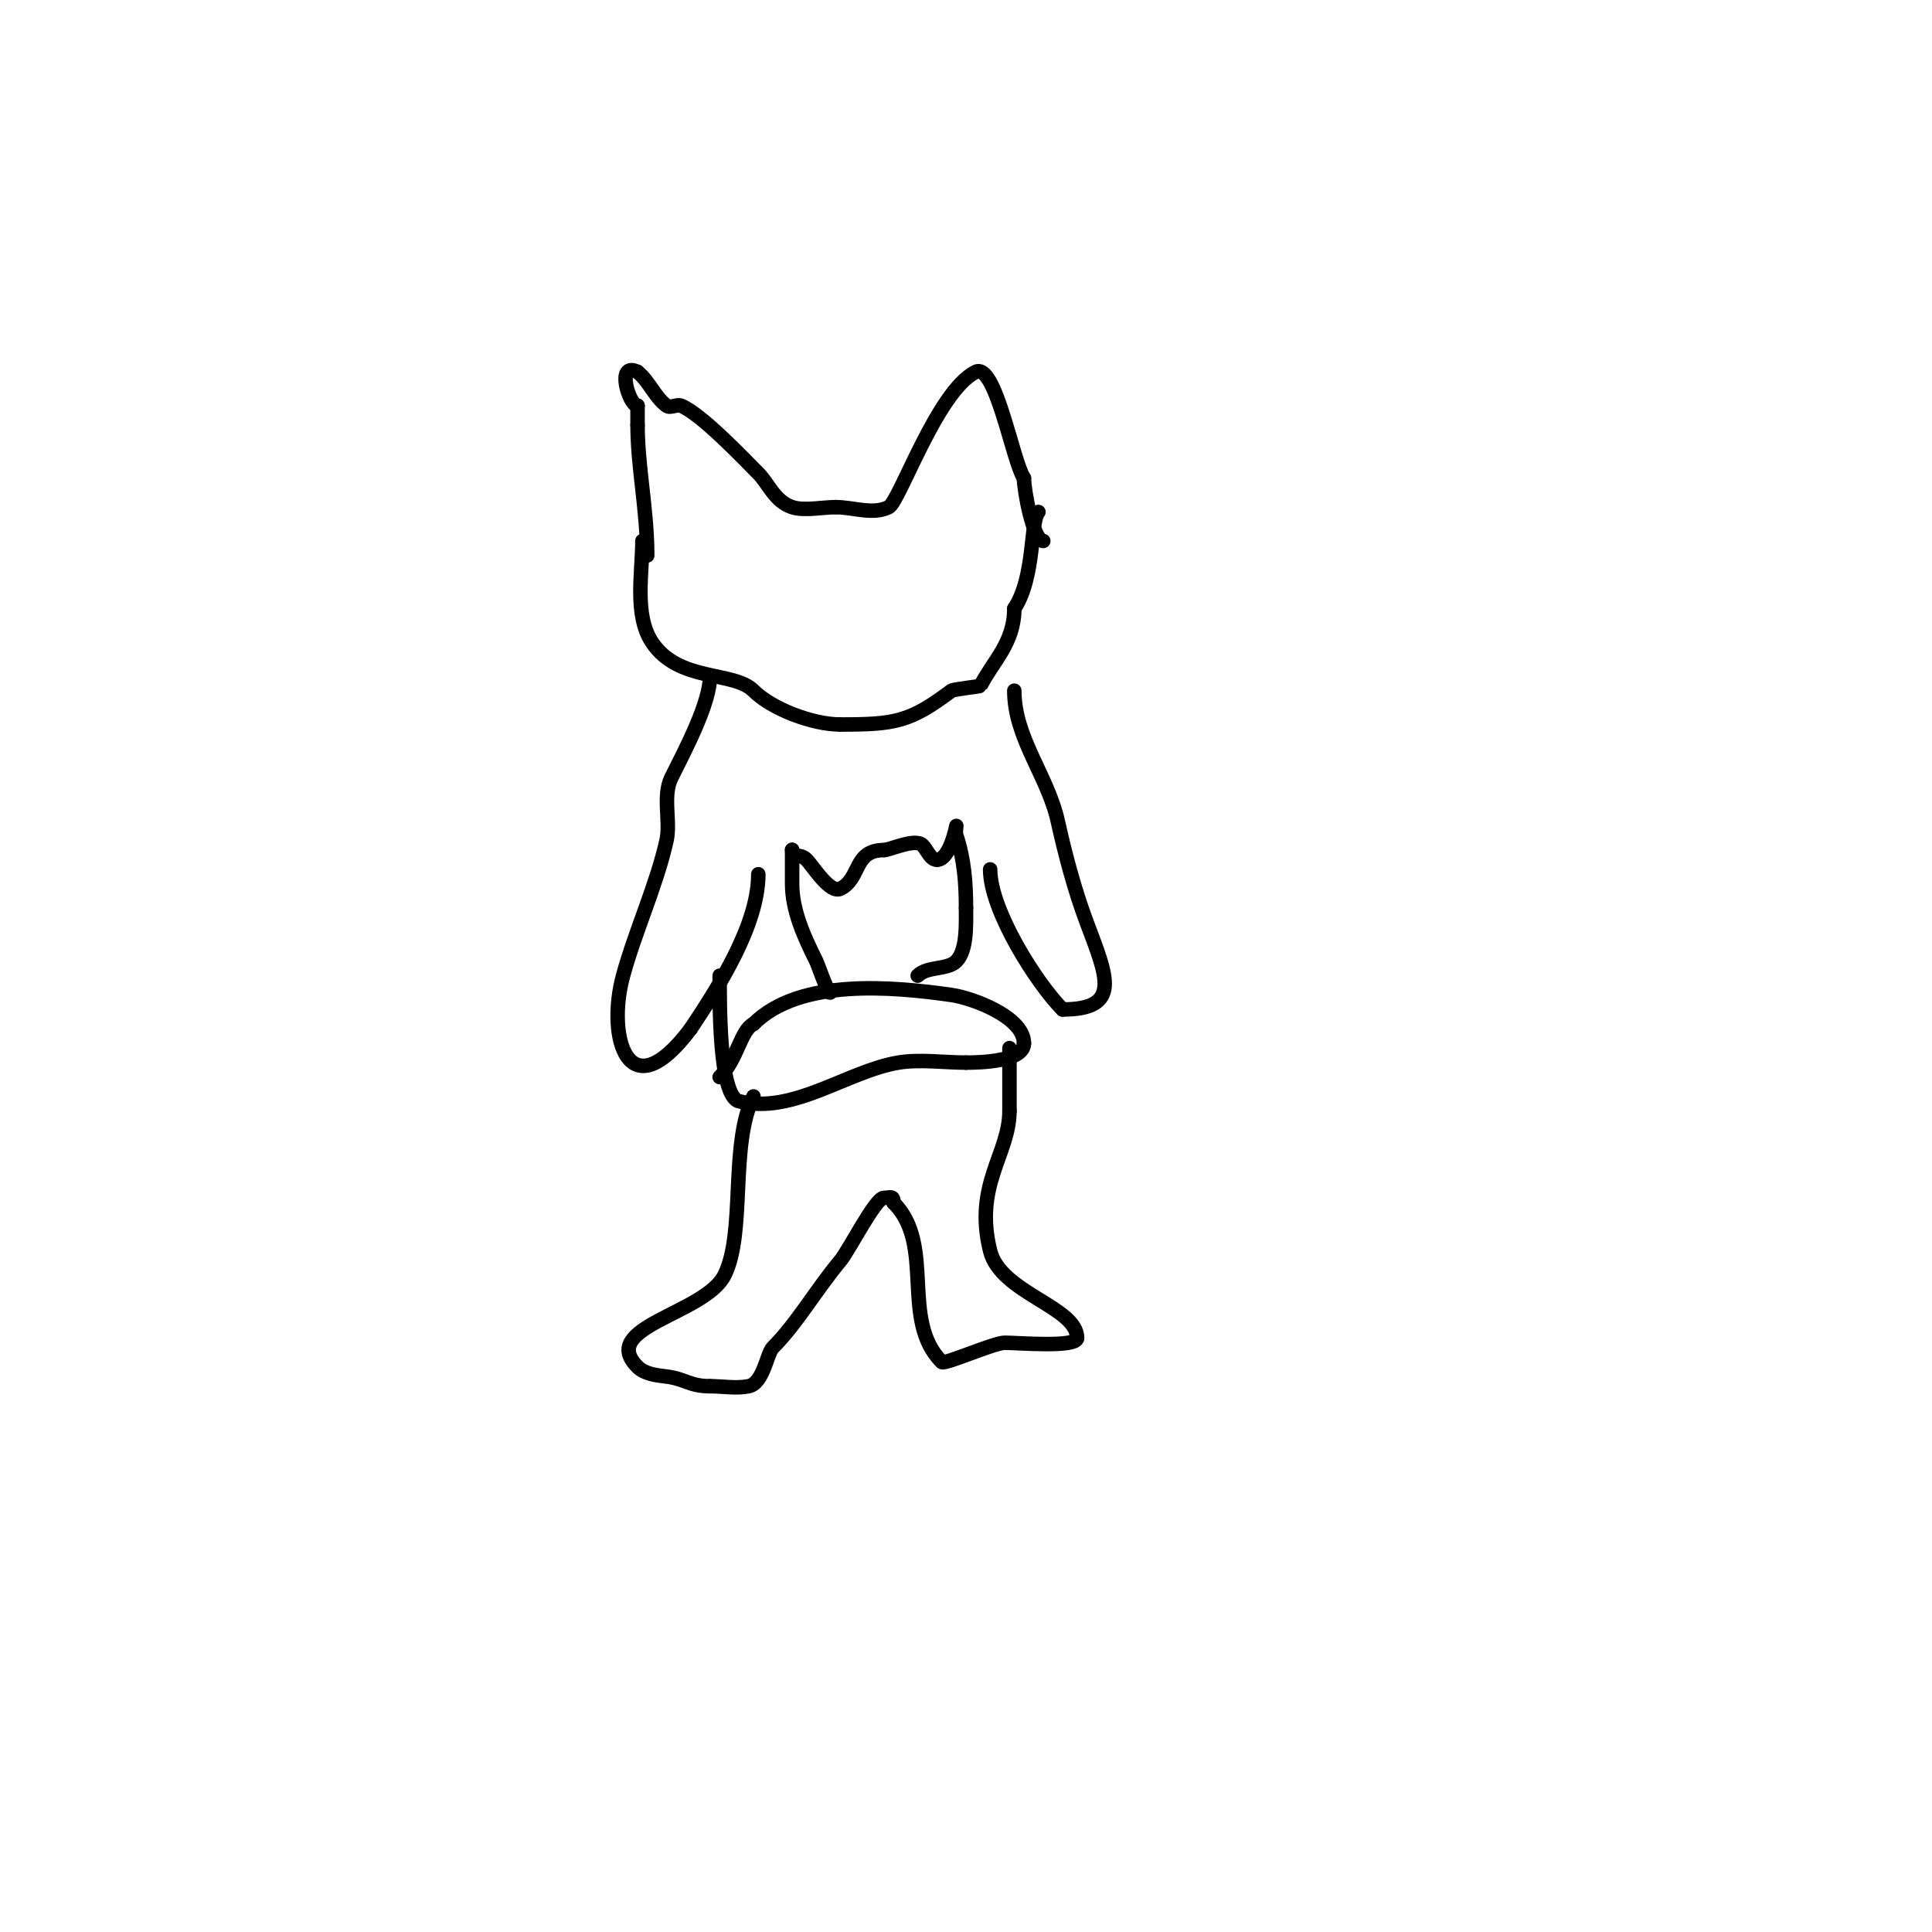 <svg viewBox='0 0 400 400' version='1.1' xmlns='http://www.w3.org/2000/svg' xmlns:xlink='http://www.w3.org/1999/xlink'><g fill='none' stroke='#000000' stroke-width='3' stroke-linecap='round' stroke-linejoin='round'><path d='M134,115c0,-9.417 -2,-18.298 -2,-27'/><path d='M132,88c0,-1.333 0,-2.667 0,-4'/><path d='M132,84c-1.75,0 -4.588,-9.294 0,-7'/><path d='M132,77c2.4,1.92 3.541,5.156 6,7c0.8,0.6 2.072,-0.371 3,0c4.186,1.674 13.106,11.106 16,14c2.134,2.134 3.368,5.789 7,7c2.479,0.826 6.358,0 9,0'/><path d='M173,105c3.667,0 7.72,1.64 11,0c2.237,-1.119 10.001,-24 18,-28c4.115,-2.057 7.658,18.487 10,22'/><path d='M212,99c0,2.572 1.931,13 4,13'/><path d='M133,112c0,6.522 -1.759,15.361 2,21c5.505,8.258 16.893,5.893 21,10c3.725,3.725 12.127,7 18,7'/><path d='M174,150c11.355,0 14.375,-0.531 23,-7c0.365,-0.274 5.956,-0.913 6,-1c2.53,-5.059 7,-8.833 7,-16'/><path d='M210,126c4.33,-6.495 3.307,-18.307 5,-20'/><path d='M147,140c0,5.547 -5.02,15.04 -8,21c-1.883,3.766 -0.124,9.06 -1,13c-2.04,9.179 -6.503,18.843 -9,28c-3.472,12.729 1.037,28.284 14,11'/><path d='M143,213c5.688,-8.532 14,-21.426 14,-32'/><path d='M149,202c0,5.246 -0.192,24.952 4,26c11.21,2.802 22.433,-6.239 33,-8c4.418,-0.736 9.476,0 14,0'/><path d='M200,220c3.052,0 12,-0.224 12,-4'/><path d='M212,216c0,-5.505 -10.771,-9.396 -15,-10c-12.125,-1.732 -31.464,-3.536 -41,6'/><path d='M156,212c-2.694,1.347 -3.304,7.304 -7,11'/><path d='M210,143c0,9.781 6.914,17.612 9,27c1.52,6.838 3.416,14.111 6,21c4.166,11.109 7.367,18 -5,18'/><path d='M220,209c-5.295,-5.295 -15,-20.46 -15,-29'/><path d='M172,205c0,2.531 -2.576,-5.152 -3,-6c-2.53,-5.06 -5,-10.49 -5,-16c0,-1.394 0,-9.301 0,-7'/><path d='M164,176c0,1.912 1.466,0.466 3,2c1.277,1.277 4.819,7.09 7,6c4.268,-2.134 2.672,-8 9,-8'/><path d='M183,176c1.233,0 6.476,-2.524 8,-1c1,1 1.586,3 3,3'/><path d='M194,178c2.665,0 4,-7 4,-7c0,0 -0.211,1.368 0,2c1.615,4.844 2,9.755 2,15'/><path d='M200,188c0,3.28 0.257,8.743 -2,11c-1.865,1.865 -5.986,0.986 -8,3'/><path d='M156,227c-4.961,9.922 -1.568,28.137 -6,37c-4.046,8.092 -26.312,10.688 -18,19c1.491,1.491 3.908,1.739 6,2c3.874,0.484 4.773,2 9,2'/><path d='M147,287c2.667,0 5.385,0.523 8,0c3.065,-0.613 3.778,-6.778 5,-8c5.029,-5.029 8.854,-11.824 14,-18c1.766,-2.119 7.248,-13 9,-13c1.333,0 2,-0.567 2,1'/><path d='M185,249c8.78,8.78 1.265,24.265 10,33c0.553,0.553 10.834,-4 13,-4c2.717,0 15,1.072 15,-1'/><path d='M223,277c0,-6.42 -15.817,-9.269 -18,-18c-3.434,-13.737 4,-20.05 4,-29'/><path d='M209,230c0,-4.333 0,-8.667 0,-13'/></g>
</svg>
